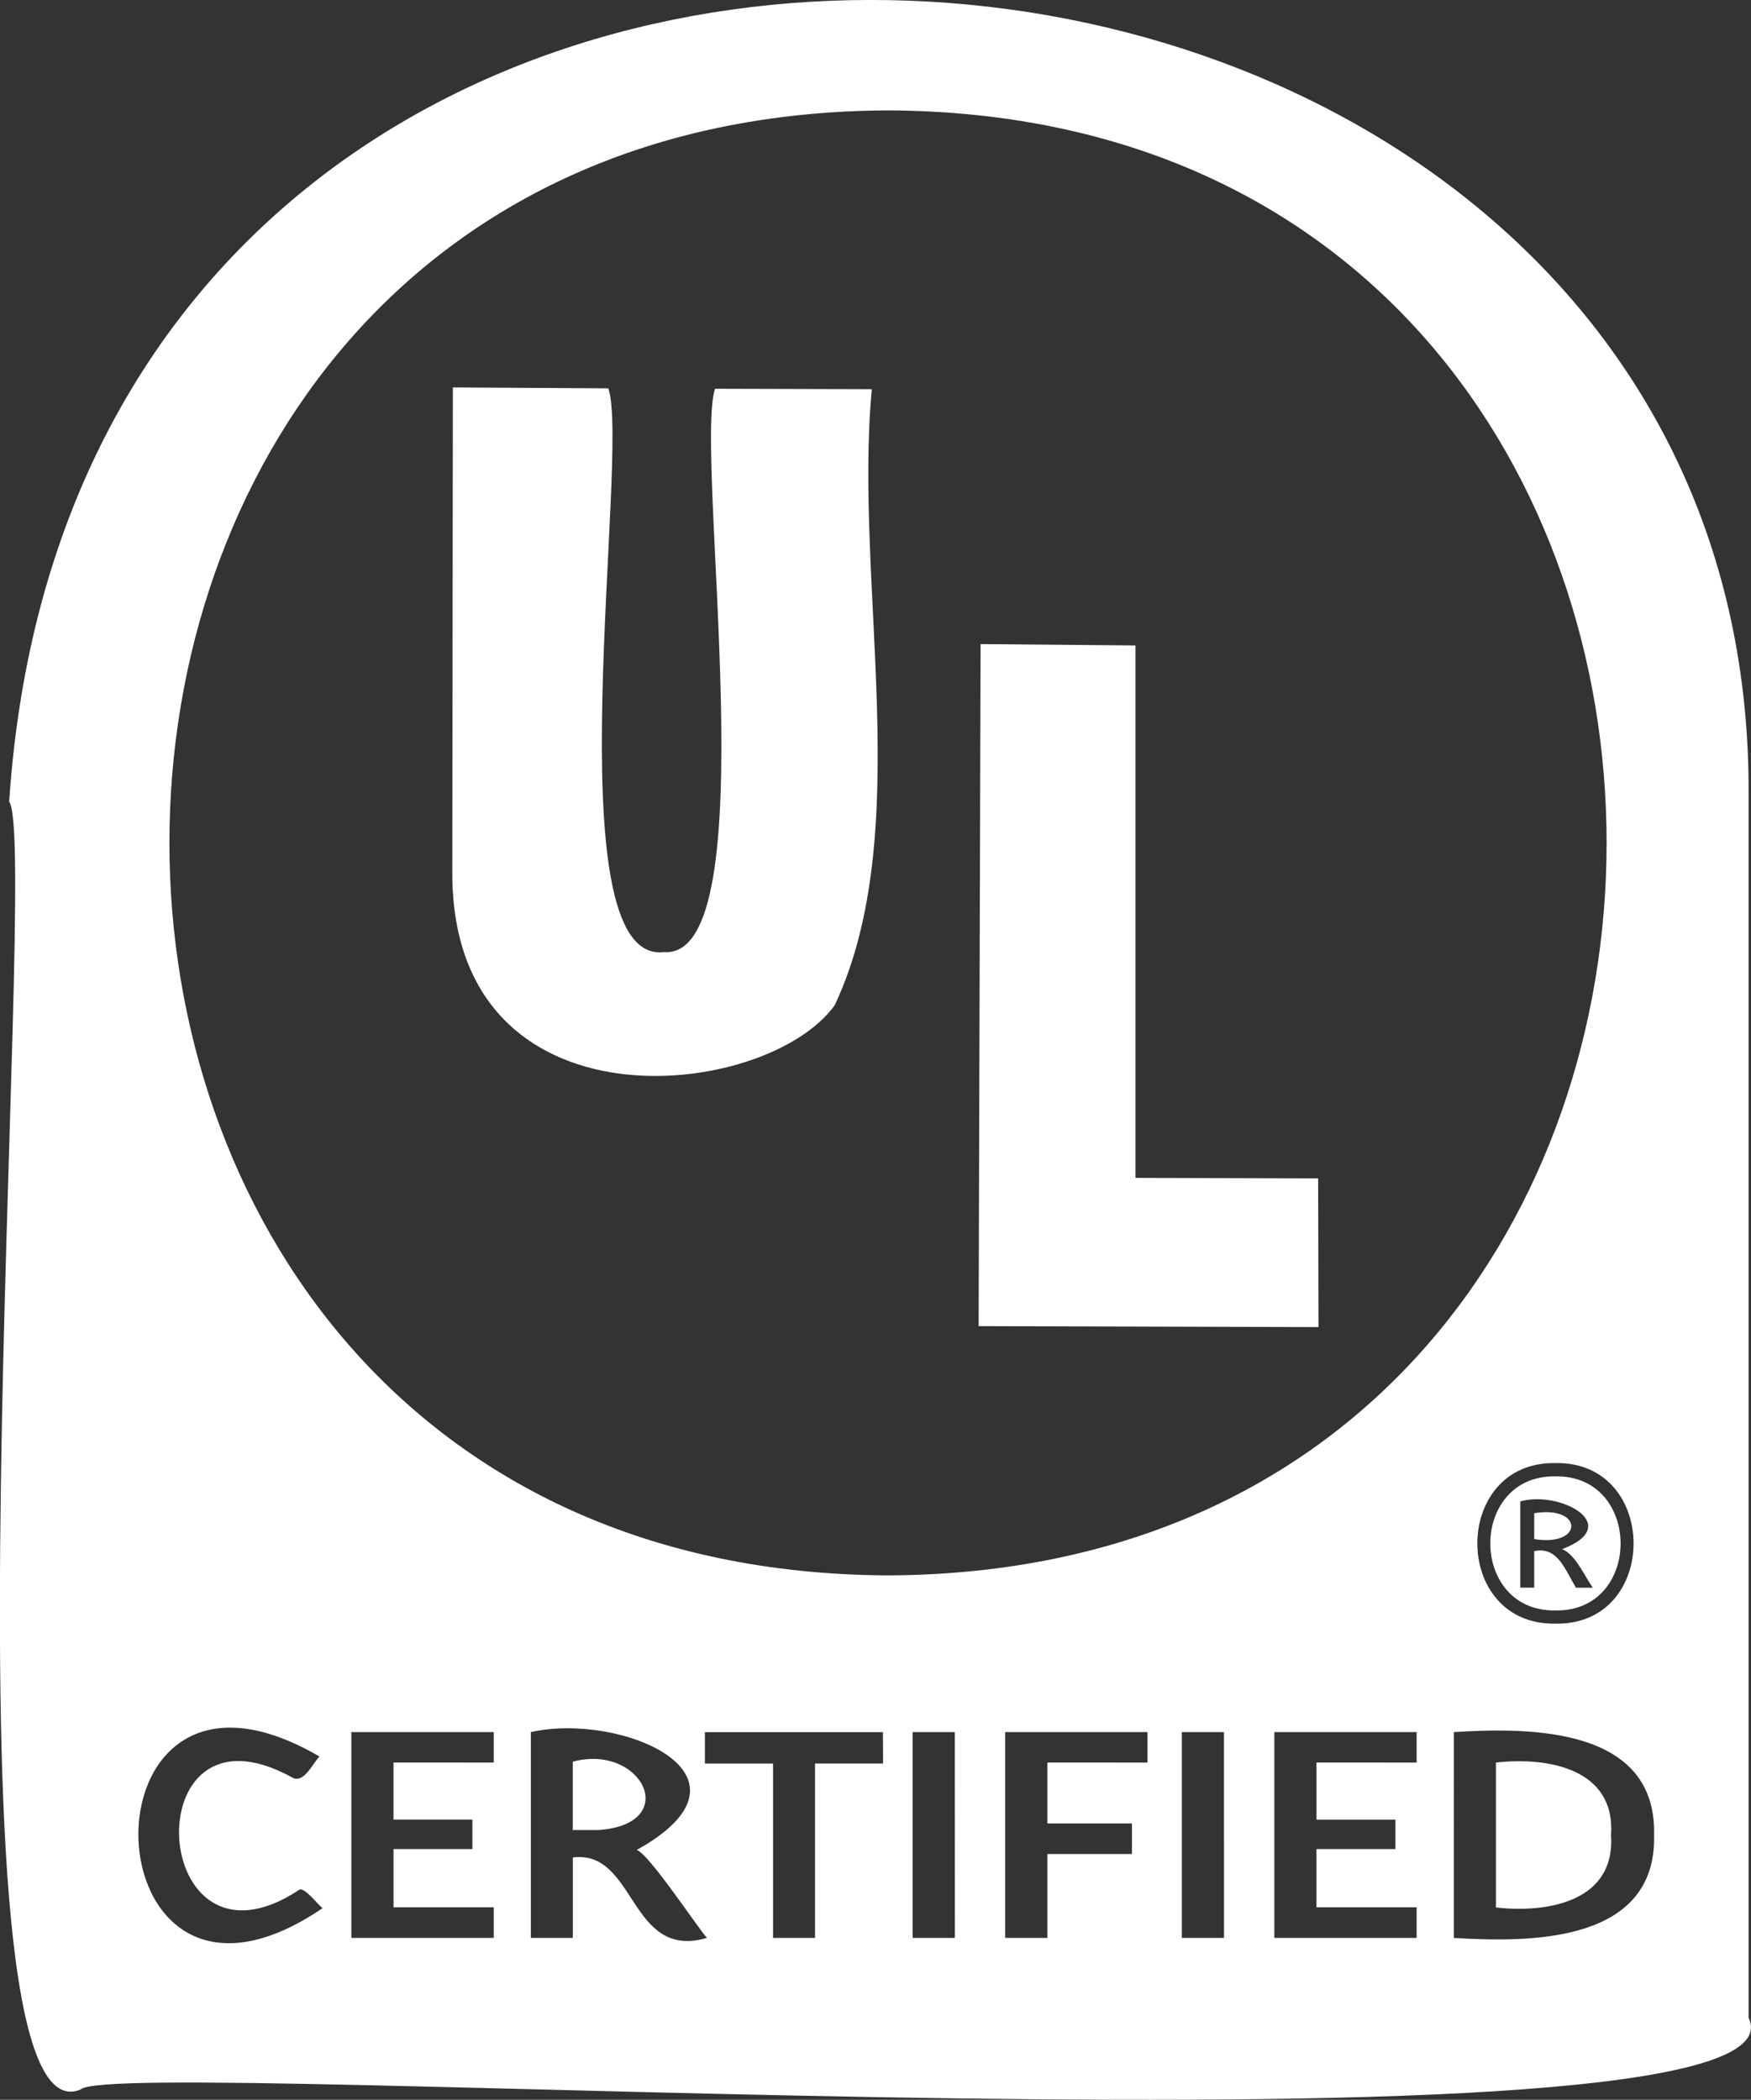 <svg xmlns="http://www.w3.org/2000/svg" xmlns:xlink="http://www.w3.org/1999/xlink" width="61.353" height="73.593" viewBox="0 0 61.353 73.593">
    <rect x="0" y="0" width="61.353" height="73.593" fill="#333333" stroke="none"/>
    <defs>
        <clipPath id="clip-path">
            <rect id="Rectangle_65" data-name="Rectangle 65" width="61.353" height="73.593" fill="none"/>
        </clipPath>
    </defs>
    <g id="Group_52" data-name="Group 52" transform="translate(0 0)">
        <g id="Group_51" data-name="Group 51" transform="translate(0 0)" clip-path="url(#clip-path)">
            <path id="Path_224" data-name="Path 224" d="M31.116,3.87c33.573.148,33.57,51.2,0,51.344-33.573-.154-33.57-51.2,0-51.344M15.849,30.6c0,9.2,11,7.979,13.4,4.63,2.845-6.045.662-14.792,1.3-21.589l-5.494-.015c-.748,2.274,1.882,20.026-1.786,19.741-3.938.5-1.177-17.559-1.953-19.756l-5.447-.032ZM34.291,46.478l11.908.034L46.187,41.3l-6.4-.017,0-18.661-5.428-.047Zm20.213,4.8c3.644-.064,3.651,5.692,0,5.627-3.655.064-3.649-5.692,0-5.627m0,.465c-3.044-.049-3.048,4.746,0,4.7,3.044.047,3.038-4.744,0-4.7m-1.235,3.9V52.622c1.393-.4,3.659.84,1.468,1.672.463.187.765.911,1.074,1.351H55.22c-.392-.658-.65-1.451-1.462-1.282v1.282Zm.489-1.7c1.739.277,1.728-1.192,0-.909ZM10.509,66.219c.2-.039.656.562.793.658-8.333,5.668-8.836-10.41-.105-5.314-.234.214-.54.973-.963.731-5.6-3.089-5.036,7.464.274,3.925m3.28-4.446v2h2.765v1.033H13.789v2.041H17.3v1.072H12.312V60.706H17.3v1.068Zm7.2,2.365c2.909-.212,1.507-3.046-.918-2.395v2.395Zm3.784,3.781c-2.735.8-2.474-3.1-4.7-2.819v2.819H18.6V60.706c3.173-.712,8.393,1.528,3.711,4.131.427.131,2.148,2.742,2.461,3.083m6.172-6.112H28.559v6.112H27.088V61.808H24.7v-1.1h6.238Zm2.515,6.112H31.98V60.706h1.477ZM36.7,61.773v2.135h2.963V64.98H36.7v2.939H35.222V60.706h4.986v1.068Zm6.189,6.146H41.411V60.706h1.477Zm3.241-6.146v2h2.765v1.033H46.129v2.041h3.509v1.072H44.652V60.706h4.986v1.068Zm11.829,2.54c.09,3.769-4.292,3.777-7.018,3.606V60.706c2.729-.172,7.106-.161,7.018,3.608m-1.509,0c.161-2.332-2.219-2.746-4.034-2.54v5.078c1.818.208,4.193-.21,4.034-2.538M.322,28.1c1.1,1.436-2.71,47.333,2.506,45.131C4.022,72,63.883,76.132,61.27,70.721l0-42.818C61.5-6.935,2.968-11.664.322,28.1" transform="translate(-0.001 -0.001)" fill="#fff" fill-rule="evenodd"/>
        </g>
    </g>
</svg>
